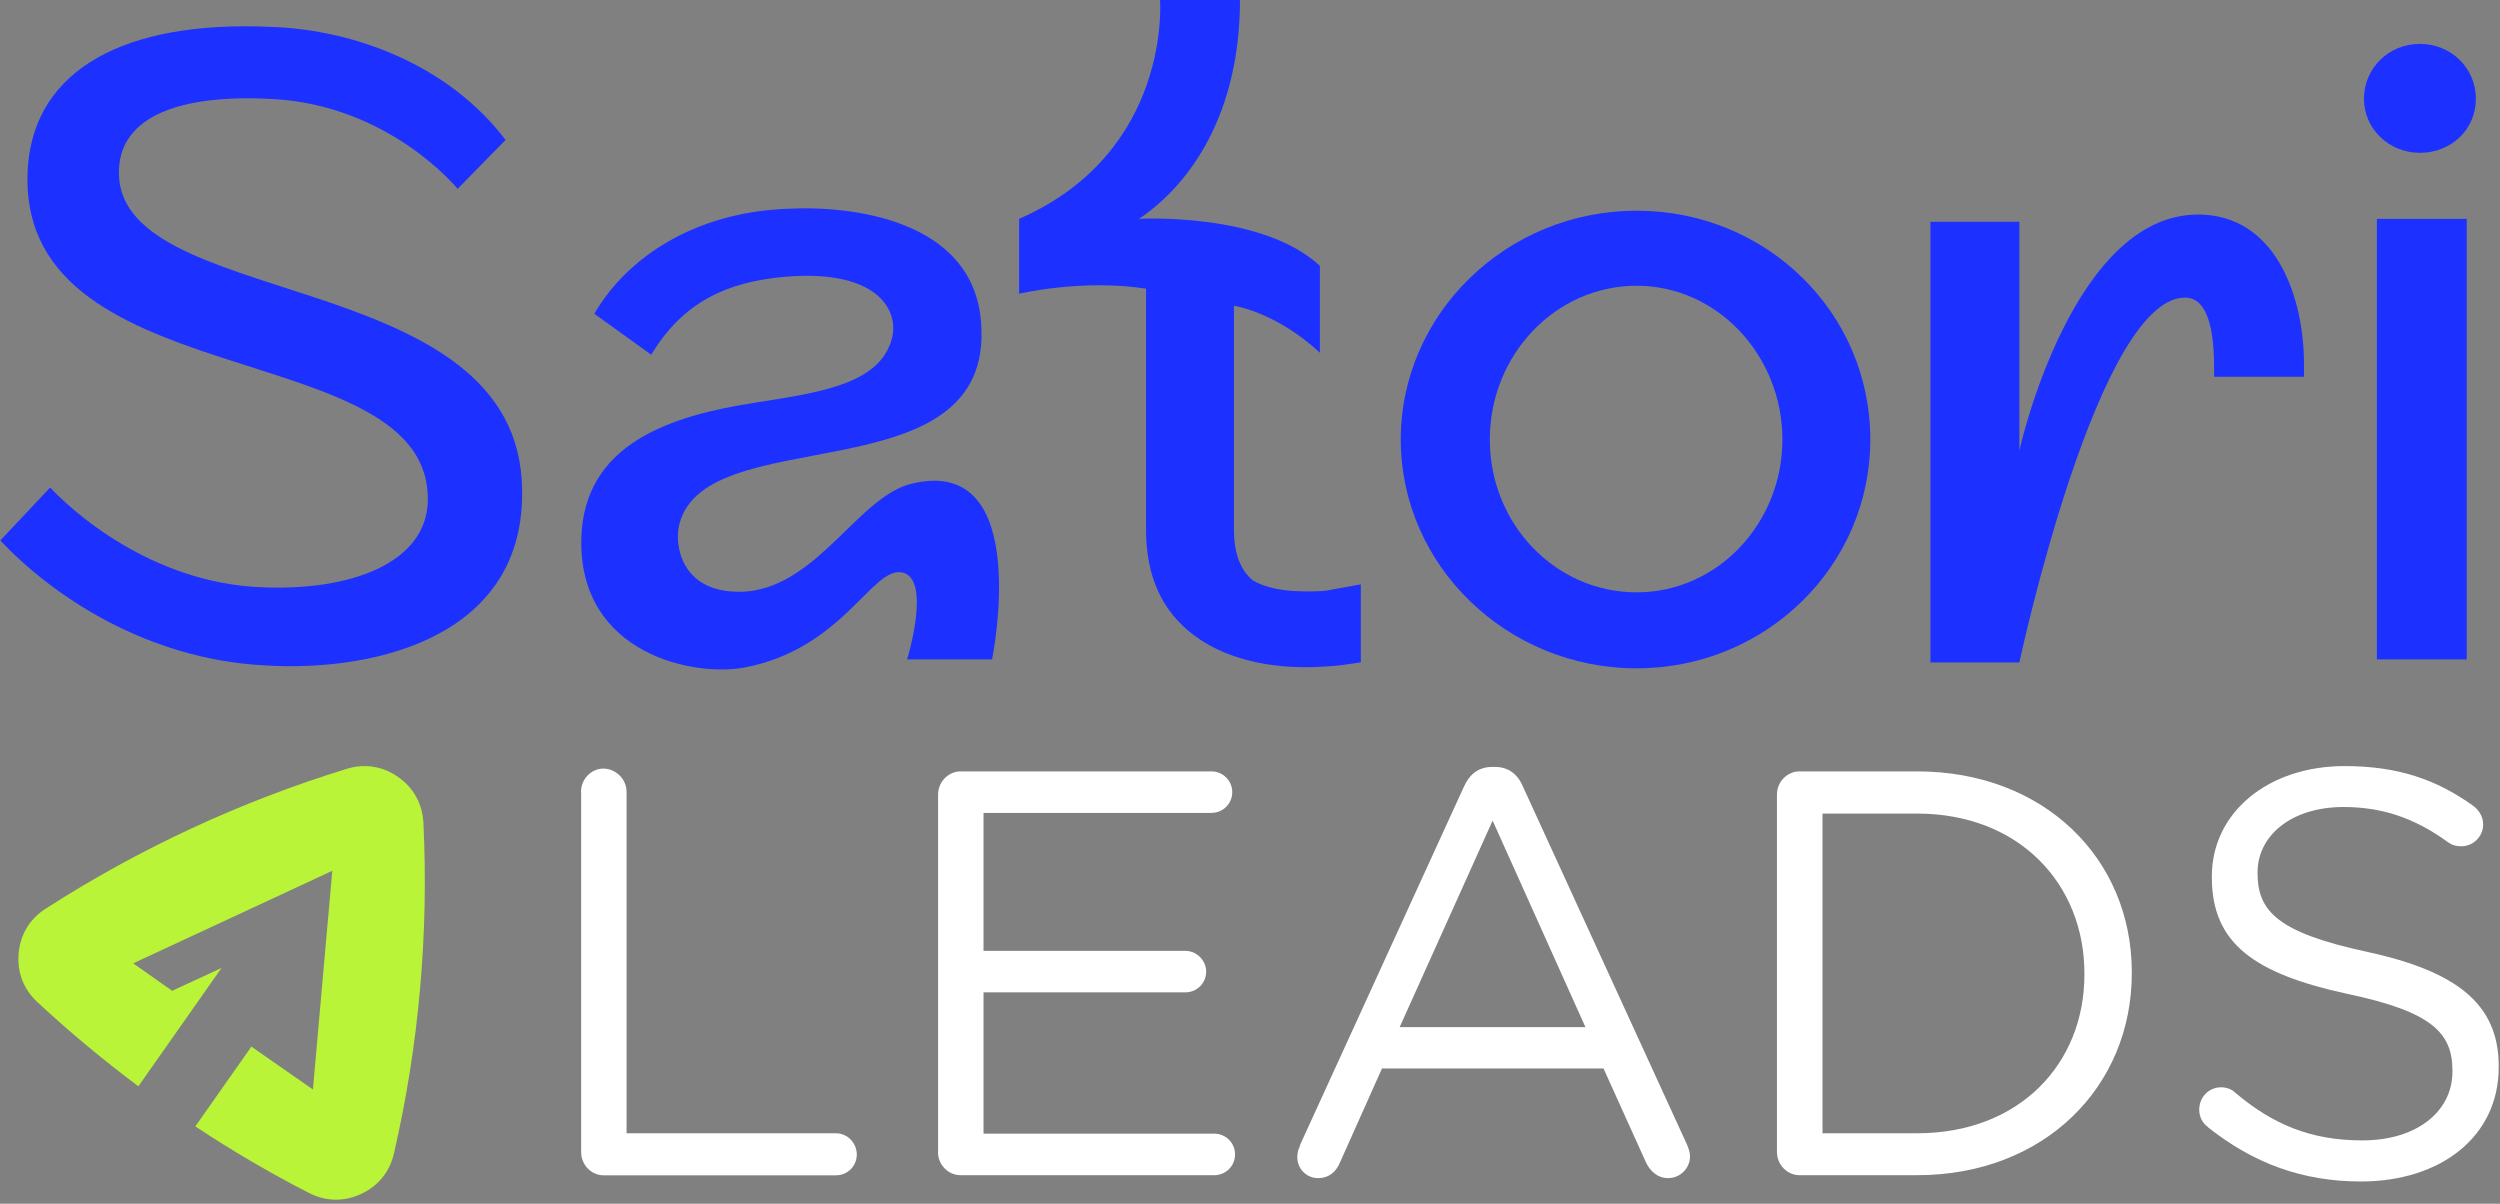 <svg xmlns="http://www.w3.org/2000/svg" width="81" height="39" viewBox="0 0 81 39" fill="none"><rect x="0" y="0" width="81" height="39" fill="#808080" stroke="none"/><g clip-path="url(#clip0_5424_113)"><path d="M16.381 4.533L14.827 6.119C14.827 6.119 12.624 3.398 8.808 3.207C5.796 3.043 3.952 3.788 3.857 5.442C3.566 10.071 16.449 8.549 16.903 15.54C17.225 20.591 12.21 21.786 8.585 21.559C4.765 21.364 1.722 19.324 0.009 17.512L1.626 15.794C1.626 15.794 4.411 18.933 8.617 19.033C11.693 19.129 13.959 18.061 13.859 16.053C13.691 10.811 0.322 12.883 0.908 5.342C1.167 2.267 4.016 0.65 8.803 0.872C11.488 0.967 14.532 2.103 16.376 4.529L16.381 4.533Z" fill="#1C30FF"></path><path d="M24.18 19.165C26.511 18.97 27.837 16.058 29.554 15.667C33.502 14.727 32.143 21.364 32.143 21.364H29.39C29.39 21.364 30.199 18.743 29.227 18.547C28.255 18.352 27.319 21.009 24.144 21.623C22.495 21.945 18.77 21.2 18.834 17.48C18.897 14.341 21.782 13.464 24.466 13.046C26.506 12.724 28.414 12.465 28.868 11.07C29.191 10.13 28.514 8.708 25.439 8.967C23.562 9.131 22.136 9.776 21.1 11.493L19.256 10.166C20.323 8.322 22.527 6.896 25.439 6.768C27.673 6.637 31.526 7.154 31.785 10.425C32.27 16.221 22.558 13.469 21.977 17.157C21.882 17.902 22.236 19.292 24.18 19.165Z" fill="#1C30FF"></path><path d="M39.98 9.907V17.157C39.98 17.966 40.207 18.484 40.593 18.806C40.983 19.034 41.533 19.161 42.31 19.161C42.664 19.161 42.923 19.161 43.182 19.097L44.091 18.933V21.459L43.441 21.555C43.118 21.586 42.728 21.618 42.31 21.618C40.852 21.618 39.589 21.264 38.685 20.582C37.649 19.806 37.131 18.675 37.131 17.153V9.353C35.06 9.031 33.02 9.517 33.02 9.517V7.091C37.972 4.924 37.586 0 37.586 0H40.175C40.175 3.657 38.59 5.955 36.904 7.091C36.904 7.091 40.883 6.864 42.764 8.613V11.429C41.338 10.103 39.98 9.907 39.98 9.907Z" fill="#1C30FF"></path><path d="M53.026 21.654C48.819 21.654 45.385 18.32 45.385 14.241C45.385 10.162 48.815 6.827 53.026 6.827C57.237 6.827 60.598 10.13 60.598 14.241C60.598 18.352 57.2 21.654 53.026 21.654ZM53.026 9.258C50.405 9.258 48.27 11.493 48.27 14.241C48.27 16.989 50.405 19.192 53.026 19.192C55.647 19.192 57.75 16.957 57.75 14.241C57.75 11.524 55.647 9.258 53.026 9.258Z" fill="#1C30FF"></path><path d="M71.737 12.206V11.915C71.737 10.23 71.346 9.712 70.896 9.648C68.016 9.358 65.427 21.464 65.427 21.464H62.547V7.186H65.427V14.6C65.427 14.6 67.176 6.668 71.446 6.959C73.84 7.123 74.649 9.775 74.649 11.783V12.206H71.737Z" fill="#1C30FF"></path><path d="M76.593 3.202C76.593 2.198 77.401 1.422 78.405 1.422C79.409 1.422 80.218 2.198 80.218 3.202C80.218 4.206 79.409 4.951 78.405 4.951C77.401 4.951 76.593 4.174 76.593 3.202ZM77.011 21.364H79.922V7.091H77.011V21.364Z" fill="#1C30FF"></path><path d="M18.825 25.652C18.825 25.238 19.161 24.902 19.551 24.902C19.942 24.902 20.301 25.238 20.301 25.652V36.718H27.087C27.46 36.718 27.76 37.036 27.76 37.408C27.76 37.781 27.46 38.08 27.087 38.08H19.556C19.165 38.08 18.829 37.744 18.829 37.331V25.647L18.825 25.652Z" fill="white"></path><path d="M30.394 37.335V25.743C30.394 25.329 30.731 24.993 31.121 24.993H39.252C39.625 24.993 39.925 25.293 39.925 25.666C39.925 26.038 39.625 26.338 39.252 26.338H31.866V30.808H38.408C38.78 30.808 39.08 31.126 39.08 31.48C39.08 31.852 38.78 32.152 38.408 32.152H31.866V36.731H39.343C39.716 36.731 40.016 37.031 40.016 37.404C40.016 37.776 39.716 38.076 39.343 38.076H31.117C30.726 38.076 30.39 37.74 30.39 37.326L30.394 37.335Z" fill="white"></path><path d="M42.114 37.113L47.425 25.502C47.611 25.088 47.893 24.848 48.361 24.848H48.433C48.883 24.848 49.183 25.093 49.351 25.502L54.661 37.09C54.716 37.222 54.757 37.353 54.757 37.462C54.757 37.853 54.438 38.171 54.048 38.171C53.694 38.171 53.448 37.93 53.316 37.631L51.954 34.619H44.776L43.414 37.667C43.282 37.985 43.041 38.171 42.705 38.171C42.333 38.171 42.033 37.871 42.033 37.499C42.033 37.385 42.051 37.258 42.128 37.108L42.114 37.113ZM51.368 33.279L48.361 26.588L45.349 33.279H51.368Z" fill="white"></path><path d="M57.573 25.743C57.573 25.329 57.909 24.993 58.3 24.993H62.115C66.226 24.993 69.07 27.814 69.07 31.498V31.535C69.07 35.218 66.231 38.076 62.115 38.076H58.3C57.909 38.076 57.573 37.74 57.573 37.326V25.734V25.743ZM62.115 36.718C65.422 36.718 67.535 34.474 67.535 31.575V31.539C67.535 28.641 65.422 26.36 62.115 26.36H59.049V36.718H62.115Z" fill="white"></path><path d="M71.537 36.513C71.369 36.4 71.255 36.195 71.255 35.954C71.255 35.541 71.573 35.228 71.964 35.228C72.15 35.228 72.318 35.3 72.413 35.396C73.649 36.441 74.88 36.949 76.543 36.949C78.301 36.949 79.459 36.014 79.459 34.723V34.687C79.459 33.474 78.805 32.779 76.057 32.202C73.049 31.548 71.664 30.576 71.664 28.427V28.391C71.664 26.333 73.477 24.821 75.966 24.821C77.687 24.821 78.937 25.252 80.136 26.111C80.286 26.224 80.454 26.429 80.454 26.71C80.454 27.101 80.136 27.419 79.745 27.419C79.577 27.419 79.445 27.383 79.314 27.287C78.21 26.483 77.147 26.147 75.929 26.147C74.231 26.147 73.145 27.083 73.145 28.259V28.296C73.145 29.531 73.817 30.222 76.697 30.84C79.614 31.476 80.958 32.538 80.958 34.542V34.578C80.958 36.822 79.087 38.28 76.493 38.28C74.585 38.28 72.995 37.681 71.537 36.522V36.513Z" fill="white"></path><path d="M10.139 35.3L10.452 31.757L10.766 28.214L7.541 29.713L4.315 31.212L5.578 32.102L7.177 31.362L6.3 32.611L4.483 35.196C3.348 34.346 2.253 33.438 1.213 32.47C0.763 32.052 0.55 31.503 0.604 30.89C0.659 30.276 0.963 29.772 1.481 29.44C4.511 27.492 7.79 25.97 11.229 24.912C11.815 24.73 12.401 24.825 12.901 25.175C13.405 25.529 13.687 26.047 13.719 26.66C13.891 30.258 13.573 33.86 12.765 37.367C12.628 37.967 12.256 38.426 11.697 38.685C11.138 38.944 10.548 38.93 10.003 38.648C8.74 37.999 7.513 37.281 6.328 36.495L8.145 33.91" fill="#B9F438"></path></g><defs><clipPath id="clip0_5424_113"><rect width="80.958" height="38.862" fill="white"></rect></clipPath></defs></svg>